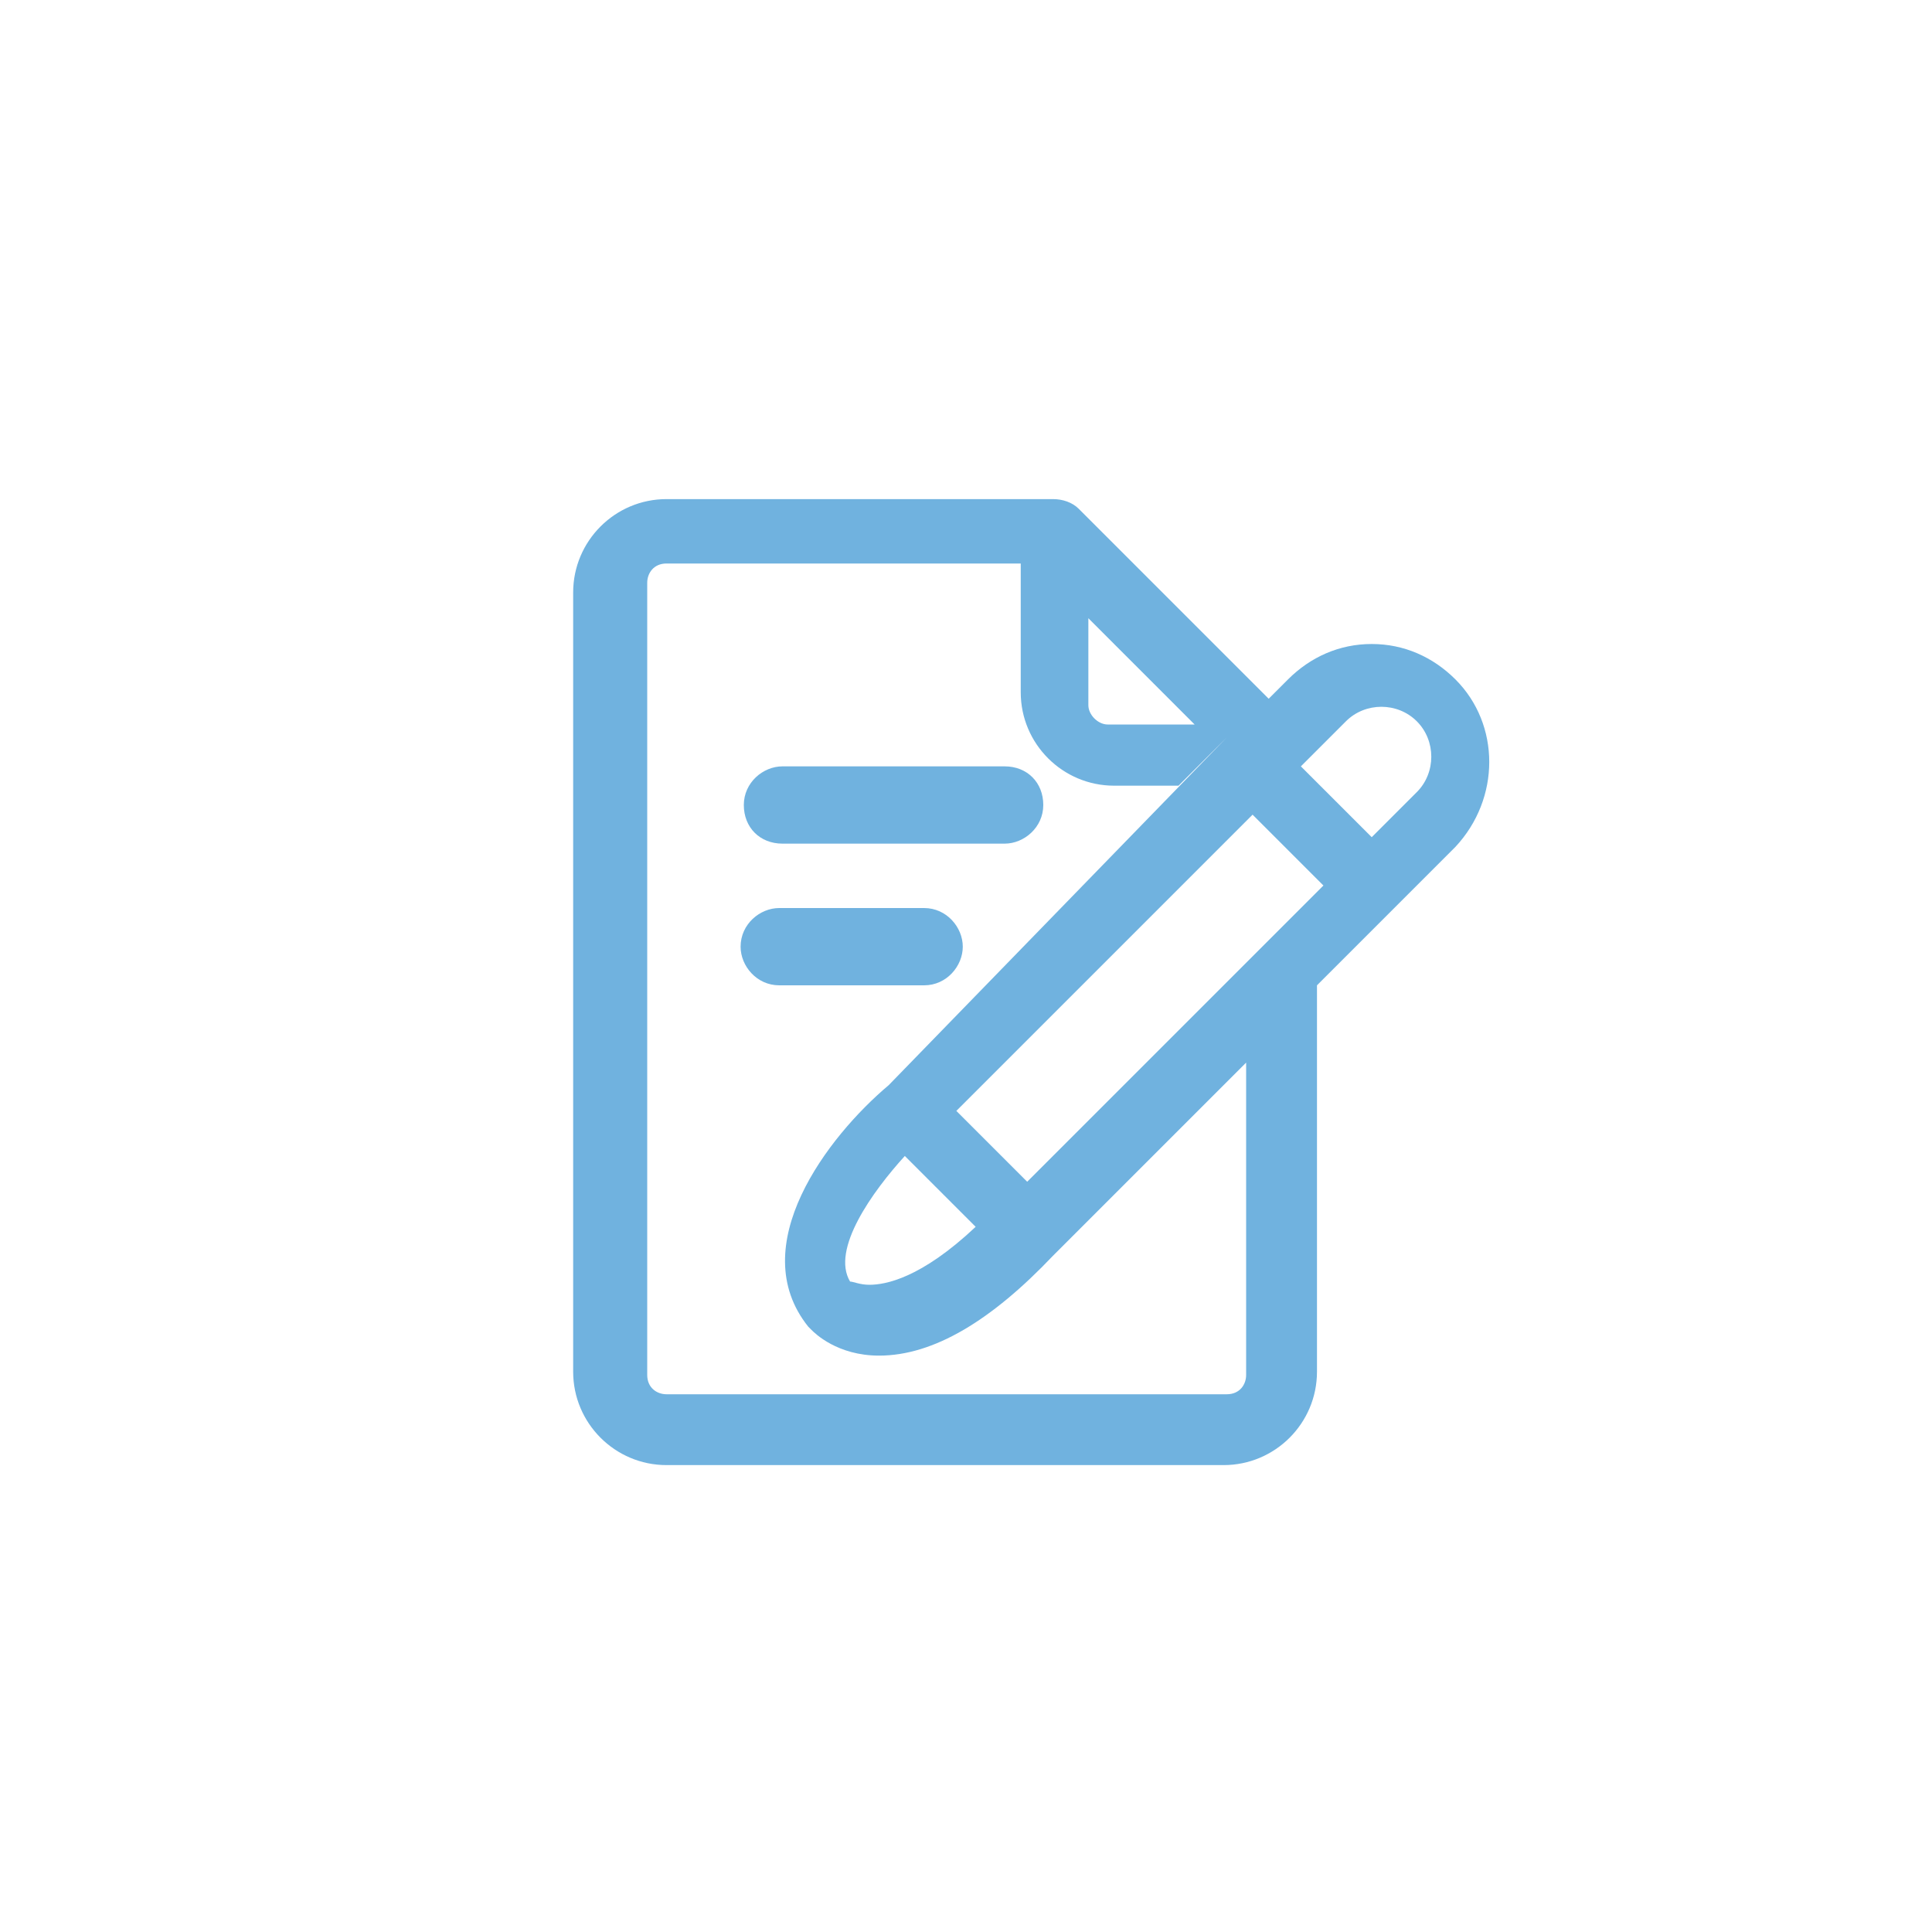 <?xml version="1.0" encoding="utf-8"?>
<!-- Generator: Adobe Illustrator 26.0.1, SVG Export Plug-In . SVG Version: 6.00 Build 0)  -->
<svg version="1.1" id="圖層_1" xmlns="http://www.w3.org/2000/svg" xmlns:xlink="http://www.w3.org/1999/xlink" x="0px" y="0px"
	 viewBox="0 0 60 60" style="enable-background:new 0 0 60 60;" xml:space="preserve">
<style type="text/css">
	.st0{fill:#70B2DF;}
</style>
<g>
	<path class="st0" d="M29.9,29.4c0-0.6-0.5-1.2-1.2-1.2h-4.5c-0.6,0-1.2,0.5-1.2,1.2c0,0.6,0.5,1.2,1.2,1.2h4.5
		C29.4,30.6,29.9,30,29.9,29.4z"/>
	<path class="st0" d="M24.3,26.2h6.9c0.6,0,1.2-0.5,1.2-1.2s-0.5-1.2-1.2-1.2h-6.9c-0.6,0-1.2,0.5-1.2,1.2S23.6,26.2,24.3,26.2z"/>
	<path class="st0" d="M45.2,21.1c-0.7-0.7-1.6-1.1-2.6-1.1s-1.9,0.4-2.6,1.1l-0.6,0.6l-5.9-5.9c-0.2-0.2-0.5-0.3-0.8-0.3h-12
		c-1.6,0-2.9,1.3-2.9,2.9v24.2c0,1.6,1.3,2.9,2.9,2.9H38c1.6,0,2.9-1.3,2.9-2.9v-12l4.3-4.3C46.6,24.8,46.6,22.5,45.2,21.1z
		 M31.9,36.7l-1.1-1.1l-1.1-1.1l9.2-9.2l2.2,2.2L31.9,36.7z M28.1,35.9l2.2,2.2c-1.7,1.6-2.8,1.8-3.3,1.8c-0.3,0-0.5-0.1-0.6-0.1
		C25.8,38.8,27.1,37,28.1,35.9z M33.8,19.2l3.3,3.3h-2.7c-0.3,0-0.6-0.3-0.6-0.6V19.2z M38.7,42.7c0,0.3-0.2,0.6-0.6,0.6H20.7
		c-0.3,0-0.6-0.2-0.6-0.6V18.1c0-0.3,0.2-0.6,0.6-0.6h11v4c0,1.6,1.3,2.9,2.9,2.9h2l1.5-1.5L27.6,33.7c-1.9,1.6-4.5,5-2.5,7.5
		l0.1,0.1c0.1,0.1,0.8,0.8,2.1,0.8c1.7,0,3.5-1.1,5.4-3.1l6-6V42.7L38.7,42.7L38.7,42.7z M44,24.6L42.6,26l-2.2-2.2l1.4-1.4
		c0.6-0.6,1.6-0.6,2.2,0C44.6,23,44.6,24,44,24.6z"/>
</g>
</svg>
